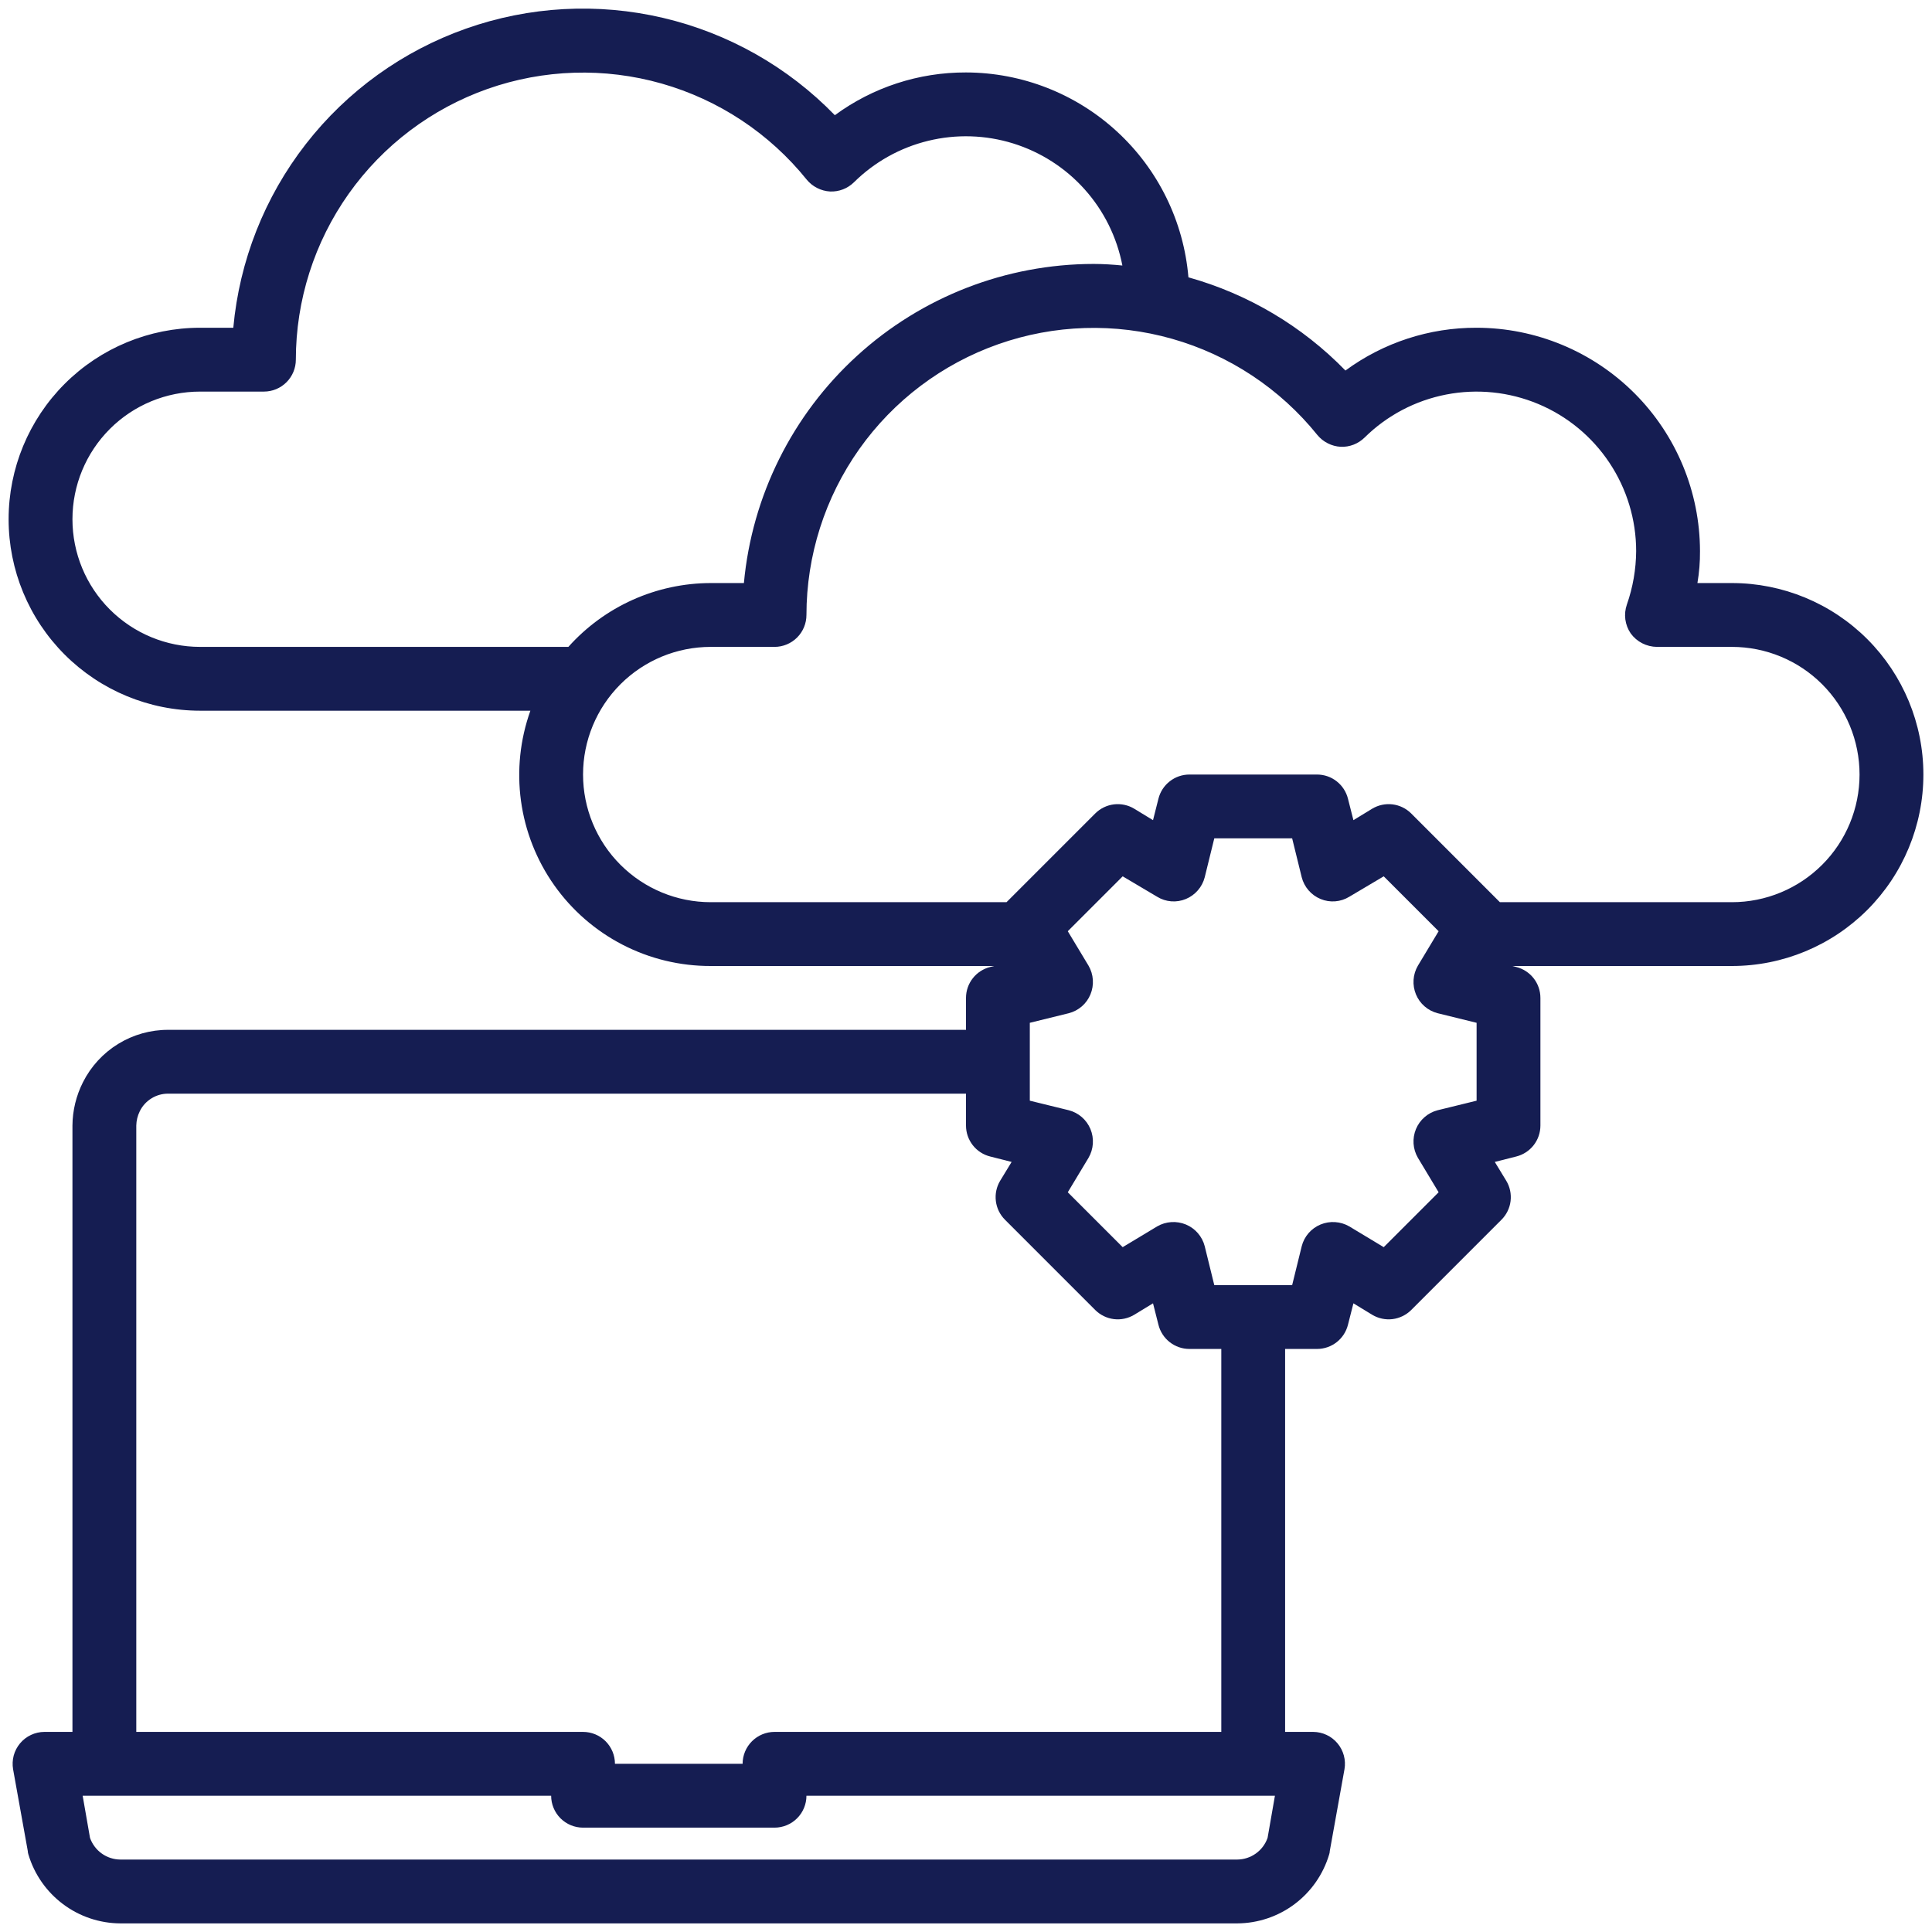 <svg width="70" height="70" viewBox="0 0 70 70" fill="none" xmlns="http://www.w3.org/2000/svg">
<path d="M62.75 21.125H61.501C61.566 20.743 61.597 20.356 61.594 19.969C61.591 17.823 60.738 15.766 59.22 14.248C57.703 12.731 55.646 11.877 53.5 11.875C51.791 11.869 50.125 12.412 48.748 13.425C47.183 11.816 45.22 10.652 43.059 10.048C42.888 8.027 41.966 6.143 40.474 4.769C38.982 3.394 37.029 2.629 35 2.625C33.291 2.619 31.625 3.162 30.248 4.174C28.553 2.428 26.393 1.204 24.024 0.648C21.655 0.092 19.176 0.227 16.882 1.038C14.587 1.849 12.573 3.301 11.079 5.222C9.585 7.142 8.674 9.452 8.453 11.875H7.25C5.41 11.875 3.645 12.606 2.344 13.907C1.043 15.208 0.312 16.973 0.312 18.813C0.312 20.652 1.043 22.417 2.344 23.718C3.645 25.019 5.41 25.75 7.25 25.75H19.217C18.843 26.796 18.726 27.916 18.876 29.017C19.026 30.117 19.439 31.165 20.08 32.073C20.721 32.98 21.57 33.719 22.557 34.229C23.544 34.739 24.639 35.003 25.75 35H36.017L35.879 35.035C35.628 35.097 35.405 35.241 35.246 35.444C35.087 35.647 35 35.898 35 36.156V37.313H6.094C5.454 37.311 4.826 37.488 4.281 37.823C3.736 38.158 3.295 38.638 3.007 39.209C2.76 39.697 2.629 40.235 2.625 40.781V62.75H1.607C1.44 62.751 1.274 62.788 1.122 62.86C0.97 62.931 0.835 63.035 0.727 63.164C0.62 63.293 0.541 63.443 0.497 63.605C0.454 63.768 0.446 63.937 0.474 64.103L1.006 67.063C1.007 67.106 1.015 67.149 1.029 67.19C1.243 67.909 1.682 68.539 2.282 68.989C2.881 69.439 3.61 69.684 4.359 69.688H44.828C45.578 69.684 46.306 69.439 46.906 68.989C47.505 68.539 47.944 67.909 48.158 67.19C48.172 67.149 48.18 67.106 48.181 67.063L48.713 64.103C48.742 63.937 48.734 63.768 48.69 63.605C48.646 63.443 48.568 63.293 48.46 63.164C48.352 63.035 48.218 62.931 48.066 62.86C47.914 62.788 47.748 62.751 47.58 62.75H46.562V48.875H47.719C47.977 48.875 48.228 48.788 48.431 48.629C48.634 48.47 48.778 48.247 48.84 47.996L49.037 47.222L49.719 47.638C49.94 47.77 50.199 47.825 50.454 47.794C50.71 47.762 50.947 47.646 51.13 47.465L54.402 44.192C54.584 44.01 54.7 43.772 54.731 43.517C54.762 43.261 54.708 43.002 54.575 42.782L54.159 42.099L54.934 41.903C55.184 41.841 55.407 41.697 55.566 41.494C55.726 41.29 55.812 41.04 55.812 40.781V36.156C55.812 35.898 55.726 35.647 55.566 35.444C55.407 35.241 55.184 35.097 54.934 35.035L54.795 35H62.75C64.59 35 66.355 34.269 67.656 32.968C68.957 31.667 69.688 29.902 69.688 28.063C69.688 26.223 68.957 24.458 67.656 23.157C66.355 21.856 64.59 21.125 62.75 21.125ZM20.593 23.438H7.25C6.023 23.438 4.847 22.95 3.98 22.083C3.112 21.216 2.625 20.039 2.625 18.813C2.625 17.586 3.112 16.41 3.98 15.542C4.847 14.675 6.023 14.188 7.25 14.188H9.562C9.869 14.188 10.163 14.066 10.38 13.849C10.597 13.632 10.719 13.338 10.719 13.031C10.72 10.878 11.389 8.778 12.633 7.022C13.878 5.265 15.637 3.937 17.667 3.221C19.698 2.506 21.901 2.438 23.972 3.027C26.043 3.616 27.88 4.833 29.23 6.51C29.334 6.636 29.462 6.739 29.608 6.812C29.753 6.886 29.912 6.929 30.074 6.938C30.234 6.945 30.394 6.919 30.543 6.861C30.692 6.804 30.828 6.715 30.942 6.603C31.685 5.868 32.615 5.349 33.63 5.102C34.646 4.854 35.71 4.887 36.708 5.197C37.706 5.507 38.602 6.082 39.299 6.861C39.996 7.64 40.468 8.594 40.666 9.62C40.319 9.586 39.972 9.563 39.625 9.563C36.452 9.566 33.395 10.753 31.052 12.892C28.708 15.03 27.246 17.966 26.953 21.125H25.75C24.776 21.127 23.814 21.334 22.925 21.732C22.037 22.131 21.242 22.712 20.593 23.438ZM4.938 40.781C4.941 40.601 4.985 40.423 5.065 40.261C5.159 40.069 5.306 39.908 5.488 39.796C5.67 39.683 5.88 39.624 6.094 39.625H35V40.781C35 41.04 35.087 41.29 35.246 41.494C35.405 41.697 35.628 41.841 35.879 41.903L36.653 42.099L36.237 42.782C36.105 43.002 36.05 43.261 36.082 43.517C36.113 43.772 36.229 44.01 36.411 44.192L39.683 47.465C39.865 47.646 40.103 47.762 40.358 47.794C40.614 47.825 40.873 47.77 41.093 47.638L41.776 47.222L41.972 47.996C42.034 48.247 42.178 48.47 42.382 48.629C42.585 48.788 42.836 48.875 43.094 48.875H44.25V62.75H28.062C27.756 62.75 27.462 62.872 27.245 63.089C27.028 63.306 26.906 63.6 26.906 63.906H22.281C22.281 63.6 22.159 63.306 21.943 63.089C21.726 62.872 21.432 62.75 21.125 62.75H4.938V40.781ZM45.927 66.589C45.847 66.817 45.699 67.015 45.502 67.156C45.305 67.297 45.07 67.373 44.828 67.375H4.359C4.118 67.373 3.882 67.297 3.686 67.156C3.489 67.015 3.341 66.817 3.261 66.589L2.995 65.063H19.969C19.969 65.369 20.091 65.663 20.307 65.88C20.524 66.097 20.818 66.219 21.125 66.219H28.062C28.369 66.219 28.663 66.097 28.88 65.88C29.097 65.663 29.219 65.369 29.219 65.063H46.193L45.927 66.589ZM53.5 39.88L52.089 40.226C51.914 40.271 51.752 40.356 51.616 40.475C51.479 40.593 51.372 40.742 51.303 40.908C51.234 41.076 51.204 41.257 51.216 41.437C51.228 41.617 51.282 41.793 51.373 41.949L52.124 43.198L50.135 45.187L48.887 44.435C48.73 44.344 48.555 44.291 48.374 44.279C48.194 44.267 48.013 44.297 47.846 44.366C47.679 44.435 47.531 44.542 47.412 44.678C47.294 44.815 47.209 44.977 47.164 45.152L46.817 46.563H43.996L43.649 45.152C43.604 44.977 43.519 44.815 43.4 44.678C43.282 44.542 43.133 44.435 42.967 44.366C42.799 44.297 42.619 44.267 42.438 44.279C42.258 44.291 42.082 44.344 41.926 44.435L40.677 45.187L38.688 43.198L39.44 41.949C39.531 41.793 39.584 41.617 39.596 41.437C39.608 41.257 39.578 41.076 39.509 40.908C39.44 40.742 39.333 40.593 39.197 40.475C39.06 40.356 38.898 40.271 38.723 40.226L37.312 39.88V37.058L38.723 36.711C38.898 36.666 39.06 36.581 39.197 36.463C39.333 36.345 39.44 36.196 39.509 36.029C39.578 35.862 39.608 35.681 39.596 35.501C39.584 35.32 39.531 35.145 39.44 34.989L38.688 33.74L40.677 31.751L41.926 32.491C42.081 32.586 42.255 32.643 42.437 32.657C42.617 32.671 42.799 32.642 42.967 32.572C43.133 32.503 43.282 32.396 43.4 32.259C43.519 32.123 43.604 31.961 43.649 31.786L43.996 30.375H46.817L47.164 31.786C47.209 31.961 47.294 32.123 47.412 32.259C47.531 32.396 47.679 32.503 47.846 32.572C48.013 32.642 48.195 32.671 48.376 32.657C48.557 32.643 48.732 32.586 48.887 32.491L50.135 31.751L52.124 33.74L51.373 34.989C51.282 35.145 51.228 35.32 51.216 35.501C51.204 35.681 51.234 35.862 51.303 36.029C51.372 36.196 51.479 36.345 51.616 36.463C51.752 36.581 51.914 36.666 52.089 36.711L53.5 37.058V39.88ZM62.75 32.688H54.344L51.13 29.473C50.947 29.291 50.71 29.176 50.454 29.144C50.199 29.113 49.94 29.168 49.719 29.3L49.037 29.716L48.84 28.941C48.778 28.691 48.634 28.468 48.431 28.309C48.228 28.149 47.977 28.063 47.719 28.063H43.094C42.836 28.063 42.585 28.149 42.382 28.309C42.178 28.468 42.034 28.691 41.972 28.941L41.776 29.716L41.093 29.3C40.873 29.168 40.614 29.113 40.358 29.144C40.103 29.176 39.865 29.291 39.683 29.473L36.468 32.688H25.75C24.523 32.688 23.347 32.2 22.48 31.333C21.612 30.466 21.125 29.289 21.125 28.063C21.125 26.836 21.612 25.66 22.48 24.792C23.347 23.925 24.523 23.438 25.75 23.438H28.062C28.369 23.438 28.663 23.316 28.88 23.099C29.097 22.882 29.219 22.588 29.219 22.281C29.22 20.128 29.889 18.029 31.133 16.271C32.378 14.514 34.137 13.187 36.167 12.472C38.198 11.756 40.401 11.688 42.472 12.277C44.543 12.866 46.38 14.083 47.73 15.76C47.834 15.886 47.962 15.989 48.108 16.062C48.253 16.136 48.412 16.179 48.574 16.188C48.734 16.195 48.894 16.169 49.043 16.111C49.192 16.053 49.328 15.965 49.442 15.853C50.253 15.052 51.283 14.51 52.403 14.294C53.522 14.077 54.68 14.197 55.731 14.636C56.783 15.076 57.681 15.817 58.312 16.766C58.944 17.715 59.281 18.829 59.281 19.969C59.276 20.627 59.163 21.279 58.946 21.9C58.885 22.074 58.865 22.26 58.889 22.442C58.914 22.625 58.98 22.8 59.085 22.952C59.194 23.101 59.337 23.223 59.501 23.307C59.666 23.391 59.848 23.436 60.033 23.438H62.75C63.977 23.438 65.153 23.925 66.02 24.792C66.888 25.66 67.375 26.836 67.375 28.063C67.375 29.289 66.888 30.466 66.02 31.333C65.153 32.2 63.977 32.688 62.75 32.688Z" fill="#151D52"/>
</svg>

